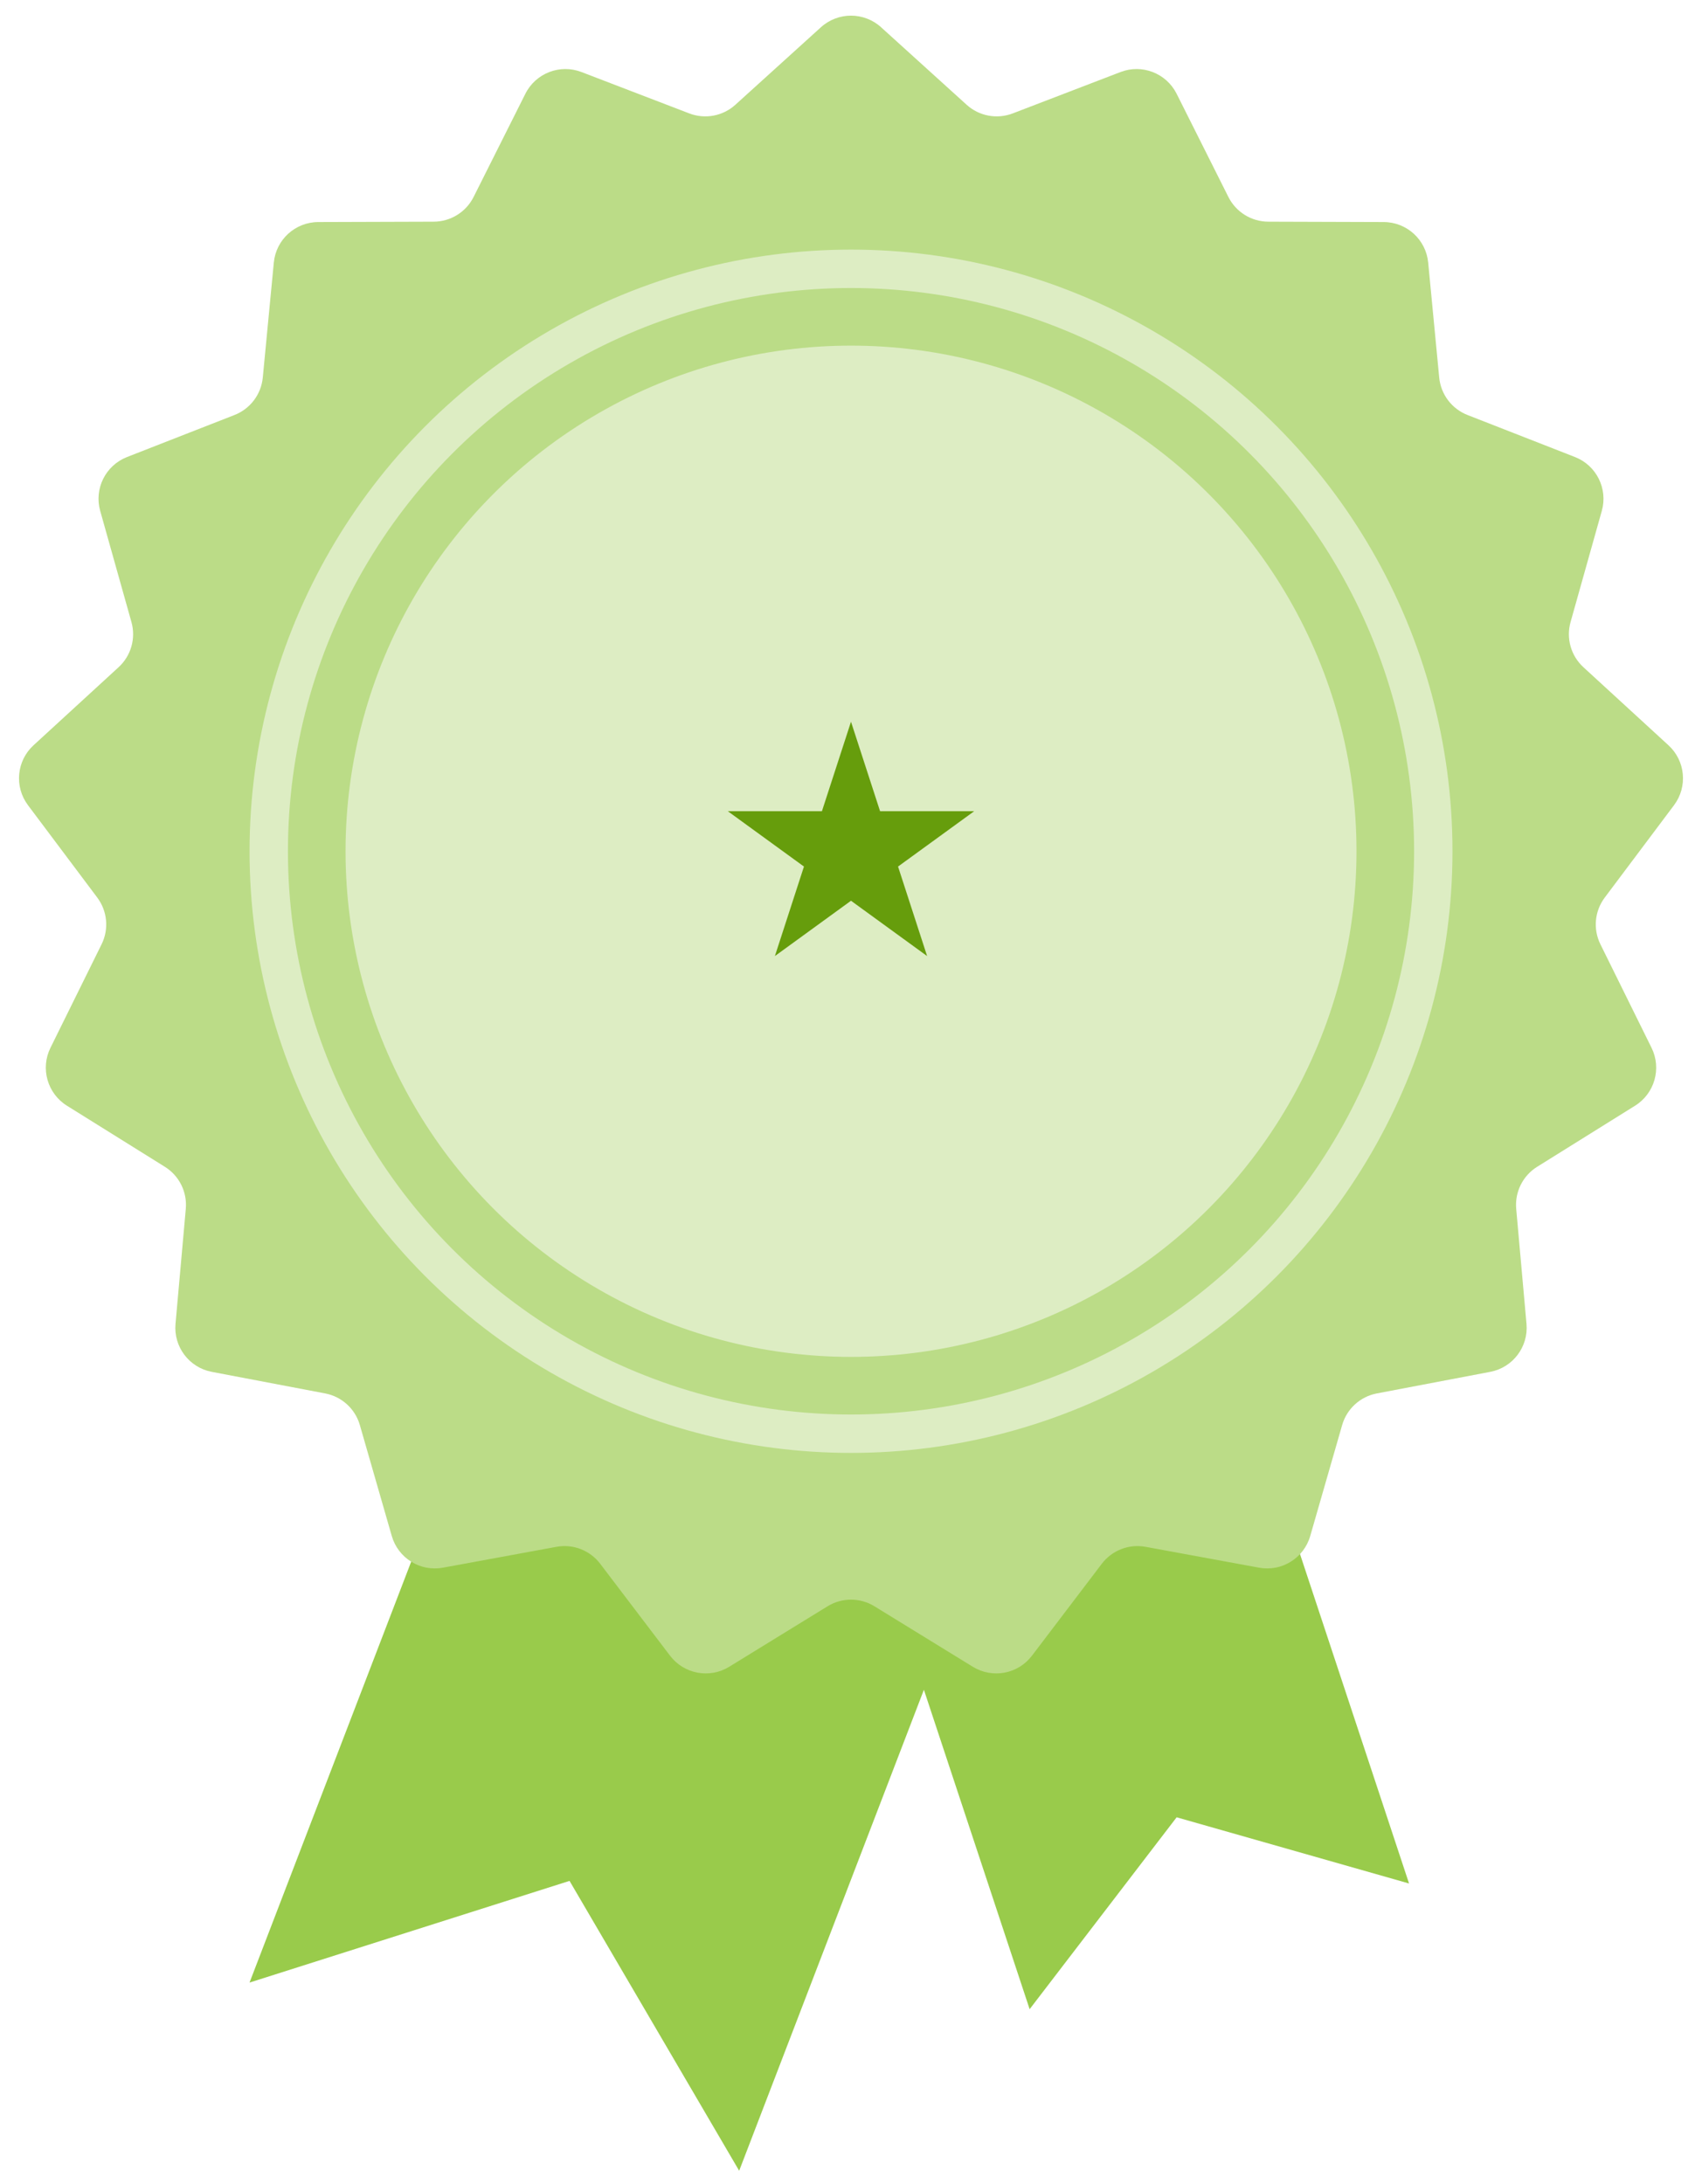 <svg width="92" height="118" viewBox="0 0 92 118" fill="none" xmlns="http://www.w3.org/2000/svg">
<path d="M29.268 66.06L55.735 76.228L39.955 117.302L30.786 101.638L13.488 107.133L29.268 66.06Z" fill="#99CB4B"/>
<path d="M46.691 81.498L67.201 74.707L76.165 101.779L63.602 98.202L55.656 108.571L46.691 81.498Z" fill="#99CB4B"/>
<path d="M44.375 1.472C45.297 0.637 46.703 0.637 47.625 1.472L52.251 5.662C52.927 6.275 53.891 6.455 54.743 6.128L60.57 3.892C61.732 3.446 63.042 3.954 63.601 5.066L66.4 10.644C66.81 11.46 67.643 11.976 68.556 11.979L74.797 11.999C76.042 12.003 77.081 12.95 77.199 14.189L77.795 20.401C77.882 21.31 78.473 22.092 79.323 22.425L85.135 24.697C86.294 25.151 86.921 26.409 86.584 27.607L84.895 33.615C84.648 34.494 84.916 35.437 85.589 36.054L90.188 40.273C91.105 41.114 91.235 42.514 90.488 43.51L86.743 48.502C86.195 49.232 86.104 50.209 86.509 51.027L89.273 56.622C89.824 57.738 89.439 59.09 88.383 59.749L83.088 63.051C82.313 63.534 81.876 64.412 81.957 65.321L82.513 71.537C82.624 72.776 81.777 73.898 80.554 74.131L74.424 75.297C73.527 75.468 72.802 76.128 72.549 77.005L70.823 83.002C70.478 84.199 69.283 84.939 68.059 84.714L61.921 83.586C61.023 83.421 60.109 83.776 59.556 84.503L55.78 89.471C55.026 90.462 53.645 90.72 52.584 90.068L47.268 86.8C46.49 86.321 45.51 86.321 44.732 86.8L39.416 90.068C38.355 90.72 36.974 90.462 36.22 89.471L32.444 84.503C31.891 83.776 30.977 83.421 30.079 83.586L23.941 84.714C22.717 84.939 21.522 84.199 21.177 83.002L19.451 77.005C19.198 76.128 18.473 75.468 17.576 75.297L11.446 74.131C10.223 73.898 9.376 72.776 9.487 71.537L10.043 65.321C10.124 64.412 9.687 63.534 8.912 63.051L3.617 59.749C2.561 59.09 2.176 57.738 2.727 56.622L5.491 51.027C5.896 50.209 5.805 49.232 5.257 48.502L1.512 43.51C0.765 42.514 0.895 41.114 1.812 40.273L6.411 36.054C7.084 35.437 7.352 34.494 7.105 33.615L5.416 27.607C5.079 26.409 5.706 25.151 6.865 24.697L12.677 22.425C13.527 22.092 14.118 21.31 14.205 20.401L14.801 14.189C14.919 12.95 15.958 12.003 17.203 11.999L23.444 11.979C24.357 11.976 25.19 11.46 25.6 10.644L28.399 5.066C28.957 3.954 30.268 3.446 31.43 3.892L37.257 6.128C38.109 6.455 39.073 6.275 39.749 5.662L44.375 1.472Z" fill="#BBDC87"/>
<circle cx="46.001" cy="46" r="31.474" stroke="#DDEDC3" stroke-width="2.075"/>
<circle cx="46.001" cy="46" r="26.977" fill="#DDEDC3" stroke="#DDEDC3" stroke-width="0.692"/>
<path d="M46 39L47.572 43.837H52.657L48.543 46.826L50.114 51.663L46 48.674L41.886 51.663L43.457 46.826L39.343 43.837H44.428L46 39Z" fill="#669D0C"/>
</svg>
